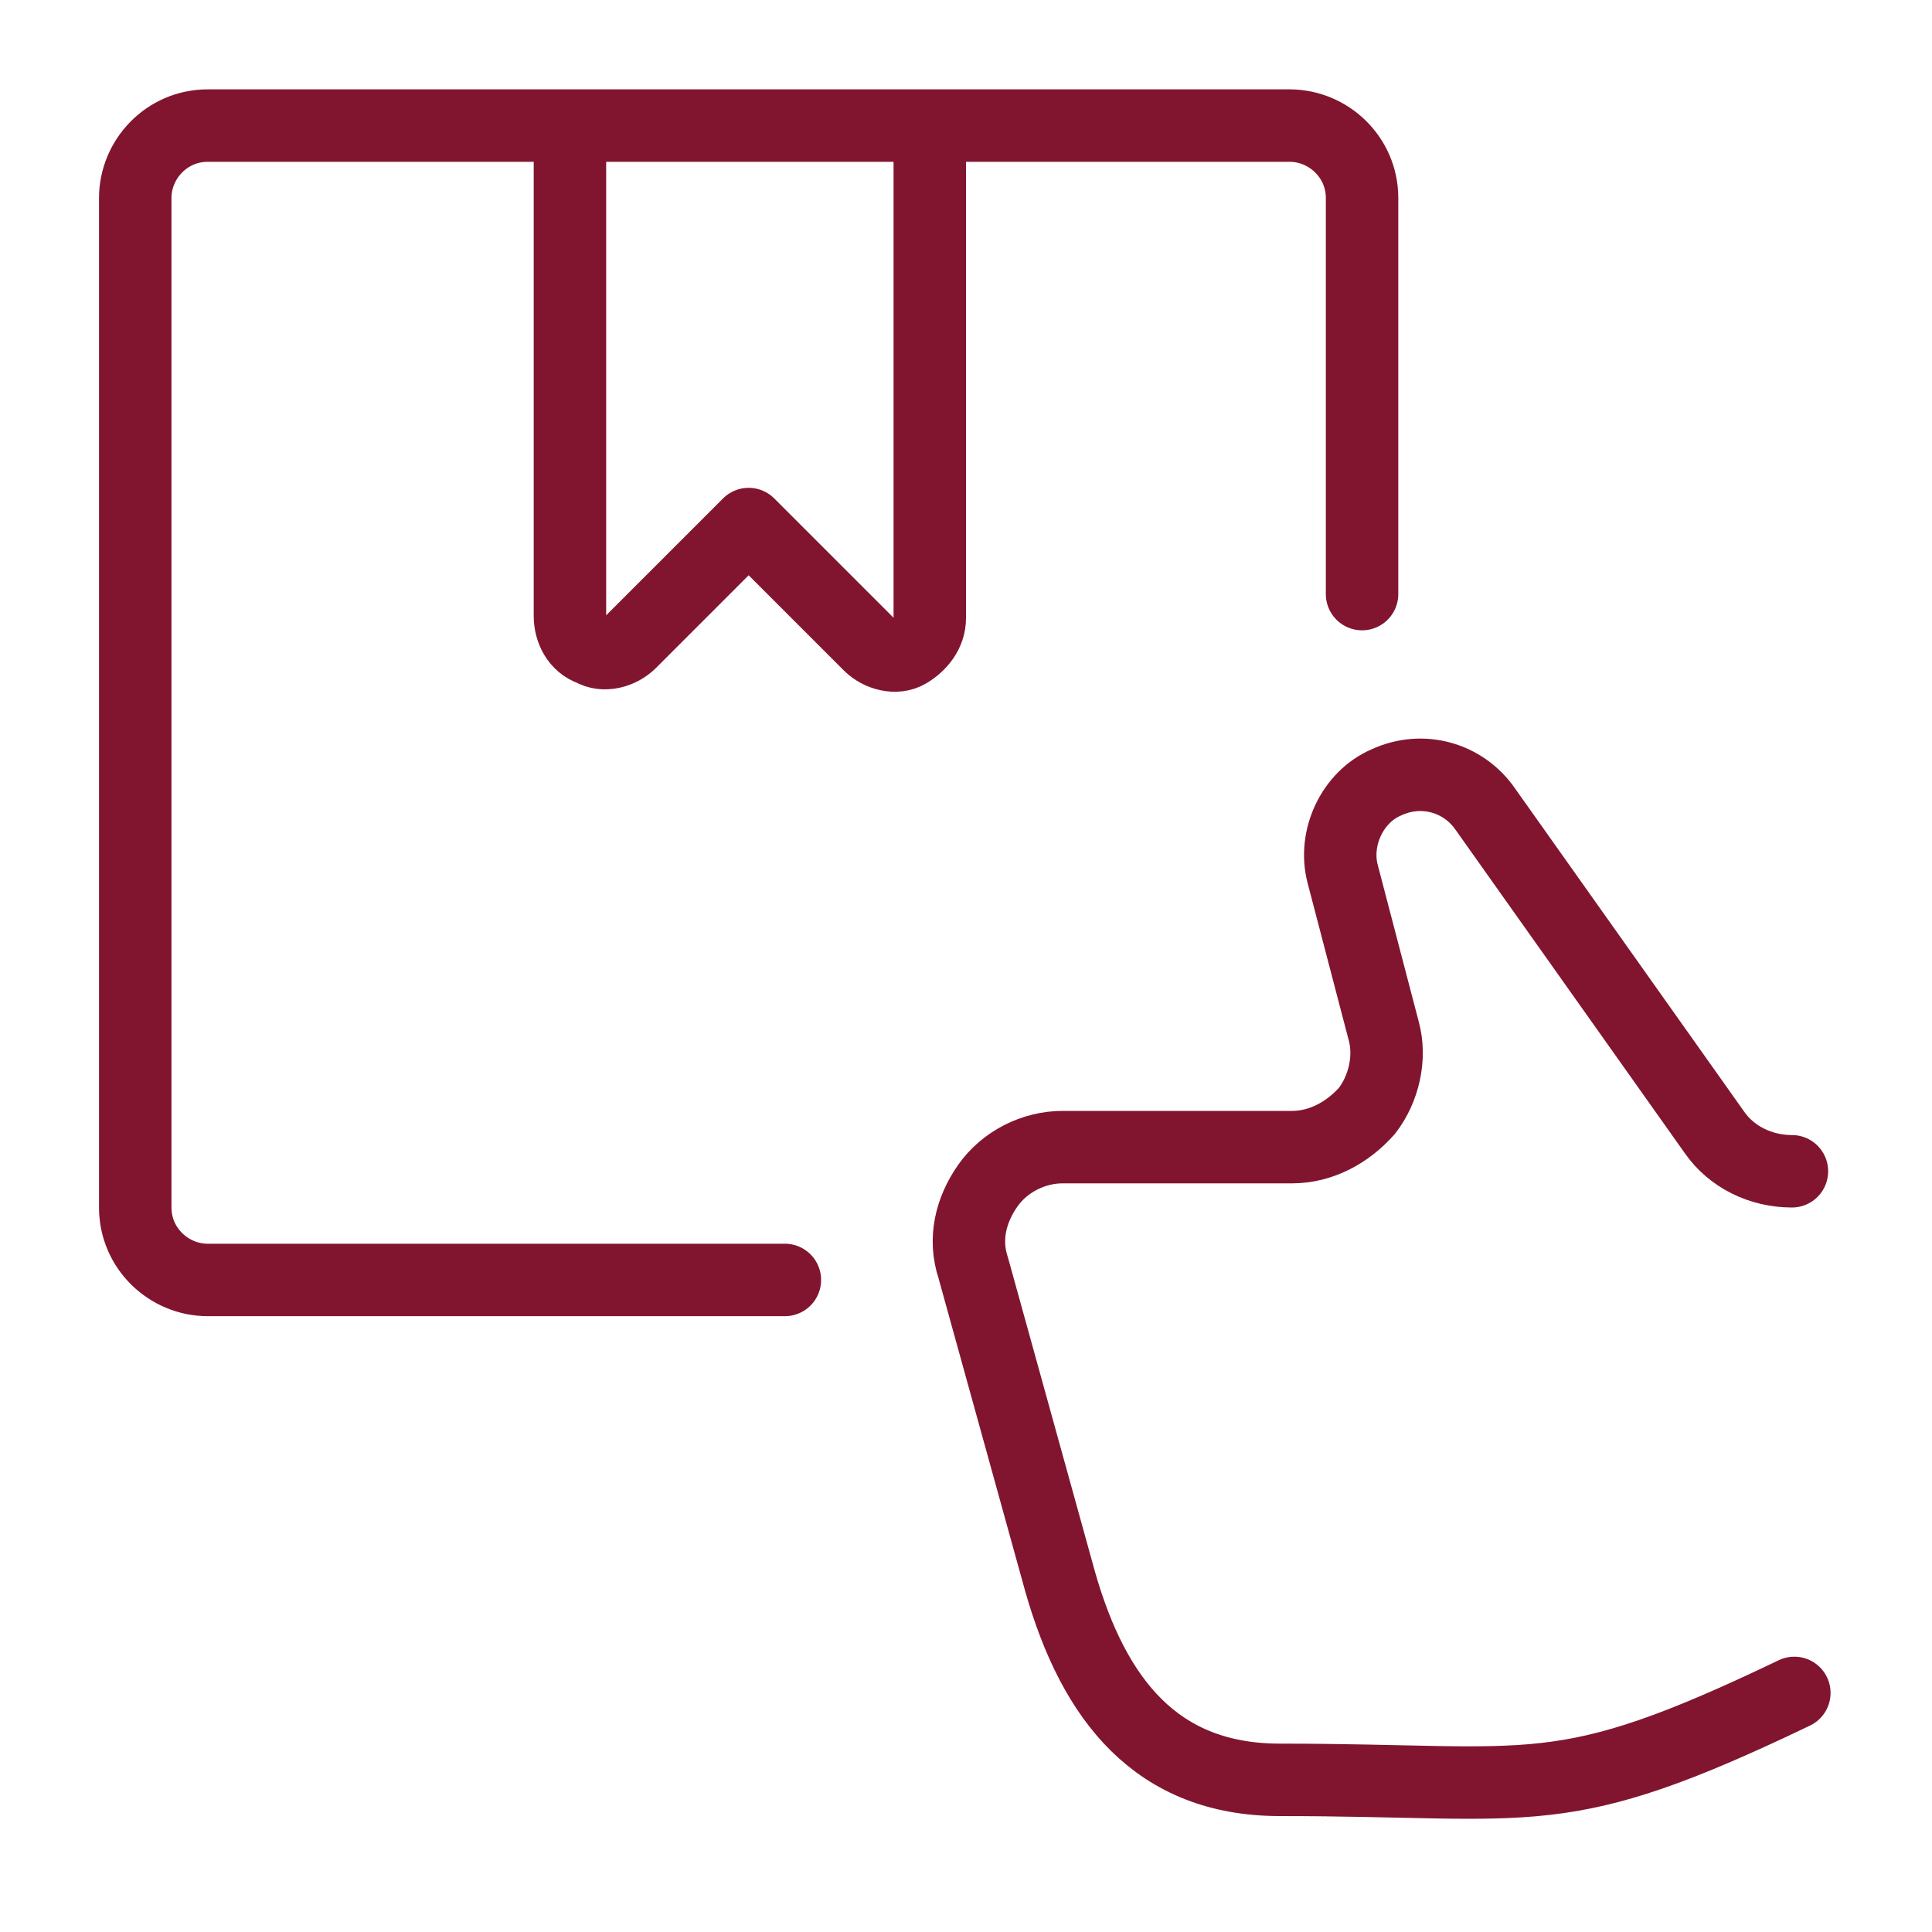 <?xml version="1.0" encoding="utf-8"?>
<!-- Generator: Adobe Illustrator 24.3.0, SVG Export Plug-In . SVG Version: 6.00 Build 0)  -->
<svg version="1.1" id="Layer_1" xmlns="http://www.w3.org/2000/svg" xmlns:xlink="http://www.w3.org/1999/xlink" x="0px" y="0px"
	 viewBox="0 0 80 80" style="enable-background:new 0 0 80 80;" xml:space="preserve">
<style type="text/css">
	.st0{fill:none;stroke:#81152F;stroke-width:3;stroke-miterlimit:10;}
	.st1{fill:none;stroke:#81152F;stroke-width:3;stroke-linecap:round;stroke-linejoin:round;}
</style>
<g id="Shipping-Delivery__x2F__Shipment__x2F__shipment-in-transit">
	<g id="Group_34">
		<g id="shipment-in-transit">
			<path id="Shape_217" class="st0" d="M146.7,33.2L146.7,33.2"/>
			<path id="Shape_218" class="st0" d="M148.1,61.4c-0.9,0.4-1.9,0.5-2.9,0.1l-23.7-10.1c-1.3-0.5-2.1-1.8-2.1-3.1V25.2
				c0-1.3,0.8-2.5,2-3.1l22.2-10.4c0.9-0.4,1.8-0.4,2.7-0.1l22,8.8c1.3,0.5,2.1,1.8,2.1,3.2v24.5c0,1.3-0.7,2.5-1.9,3L148.1,61.4z"
				/>
			<path id="Shape_219" class="st0" d="M146.7,33.2l23.2-11.6"/>
			<path id="Shape_220" class="st0" d="M120,23.2l26.6,10v28.6"/>
			<path id="Shape_221" class="st0" d="M157.7,27.7l-25.1-10.8"/>
			<path id="Shape_222" class="st0" d="M97.3,39.6l0.2,0.1l13.5,6.2"/>
			<path id="Shape_223" class="st0" d="M102.8,30.2l8.1,3.7"/>
			<path id="Shape_224" class="st0" d="M107.1,20.3l3.8,1.8"/>
		</g>
	</g>
</g>
<g id="Messages-Chat-Smileys__x2F__Conversation__x2F__conversation-smile-type">
	<g id="Group_133">
		<g id="conversation-smile-type">
			<path id="Shape_531" class="st1" d="M136.6,129.2l-4.8,5.1v-10.6h-15c-1.4,0-2.5-1.2-2.5-2.7V81.1c0-1.5,1.1-2.7,2.5-2.7h45.1
				c1.4,0,2.5,1.2,2.5,2.7v18.6"/>
			<path id="Shape_532" class="st1" d="M141.8,126.4c0,1.5,1.1,2.7,2.5,2.7h10l10,10.6V129h5c1.4,0,2.5-1.2,2.5-2.7v-18.6
				c0-1.5-1.1-2.7-2.5-2.7h-25.1c-1.4,0-2.5,1.2-2.5,2.7V126.4z"/>
			<path id="Shape_533" class="st1" d="M149.3,116.4c0.3,0,0.6,0.3,0.6,0.7c0,0.4-0.3,0.7-0.6,0.7c-0.3,0-0.6-0.3-0.6-0.7
				C148.7,116.7,149,116.4,149.3,116.4"/>
			<path id="Shape_534" class="st1" d="M156.8,116.4c0.3,0,0.6,0.3,0.6,0.7c0,0.4-0.3,0.7-0.6,0.7c-0.3,0-0.6-0.3-0.6-0.7
				C156.2,116.7,156.5,116.4,156.8,116.4"/>
			<path id="Shape_535" class="st1" d="M164.4,116.4c0.3,0,0.6,0.3,0.6,0.7c0,0.4-0.3,0.7-0.6,0.7c-0.3,0-0.6-0.3-0.6-0.7
				C163.7,116.7,164,116.4,164.4,116.4"/>
			<path id="Shape_536" class="st1" d="M131.8,89.1v5.3"/>
			<path id="Shape_537" class="st1" d="M146.8,89.1v5.3"/>
			<path id="Shape_538" class="st1" d="M136.7,113.1c-3.1-0.6-5.9-2.1-8.1-4.4"/>
		</g>
	</g>
</g>
<g id="Shipping-Delivery__x2F__Shipment__x2F__shipment-delivered">
	<g id="Group_29">
		<g id="shipment-delivered">
			<path id="Shape_194" class="st1" d="M38.5,5.3v20.3c0,0.6-0.4,1.1-0.9,1.4s-1.2,0.1-1.6-0.3L31,21.7l-4.9,4.9
				c-0.4,0.4-1.1,0.6-1.6,0.3c-0.6-0.2-0.9-0.8-0.9-1.4V5.3"/>
			<path id="Shape_195" class="st1" d="M32.5,53H8.6c-1.6,0-3-1.3-3-3V8.2c0-1.6,1.3-3,3-3h44.8c1.6,0,3,1.3,3,3v16.4"/>
			<path id="Shape_196" class="st1" d="M74.3,70.1c-9.8,4.7-10.6,3.6-21.3,3.6c-5.1,0-7.7-3.3-9.1-8.2v0l-3.6-13v0
				c-0.4-1.2-0.1-2.4,0.6-3.4c0.7-1,1.9-1.6,3.1-1.6h9.5c1.2,0,2.3-0.6,3.1-1.5c0.7-0.9,1-2.2,0.7-3.3l-1.7-6.5
				c-0.4-1.5,0.4-3.2,1.8-3.8c1.5-0.7,3.2-0.2,4.1,1.1l9.5,13.4c0.7,1,1.9,1.6,3.2,1.6"/>
		</g>
	</g>
</g>
</svg>

